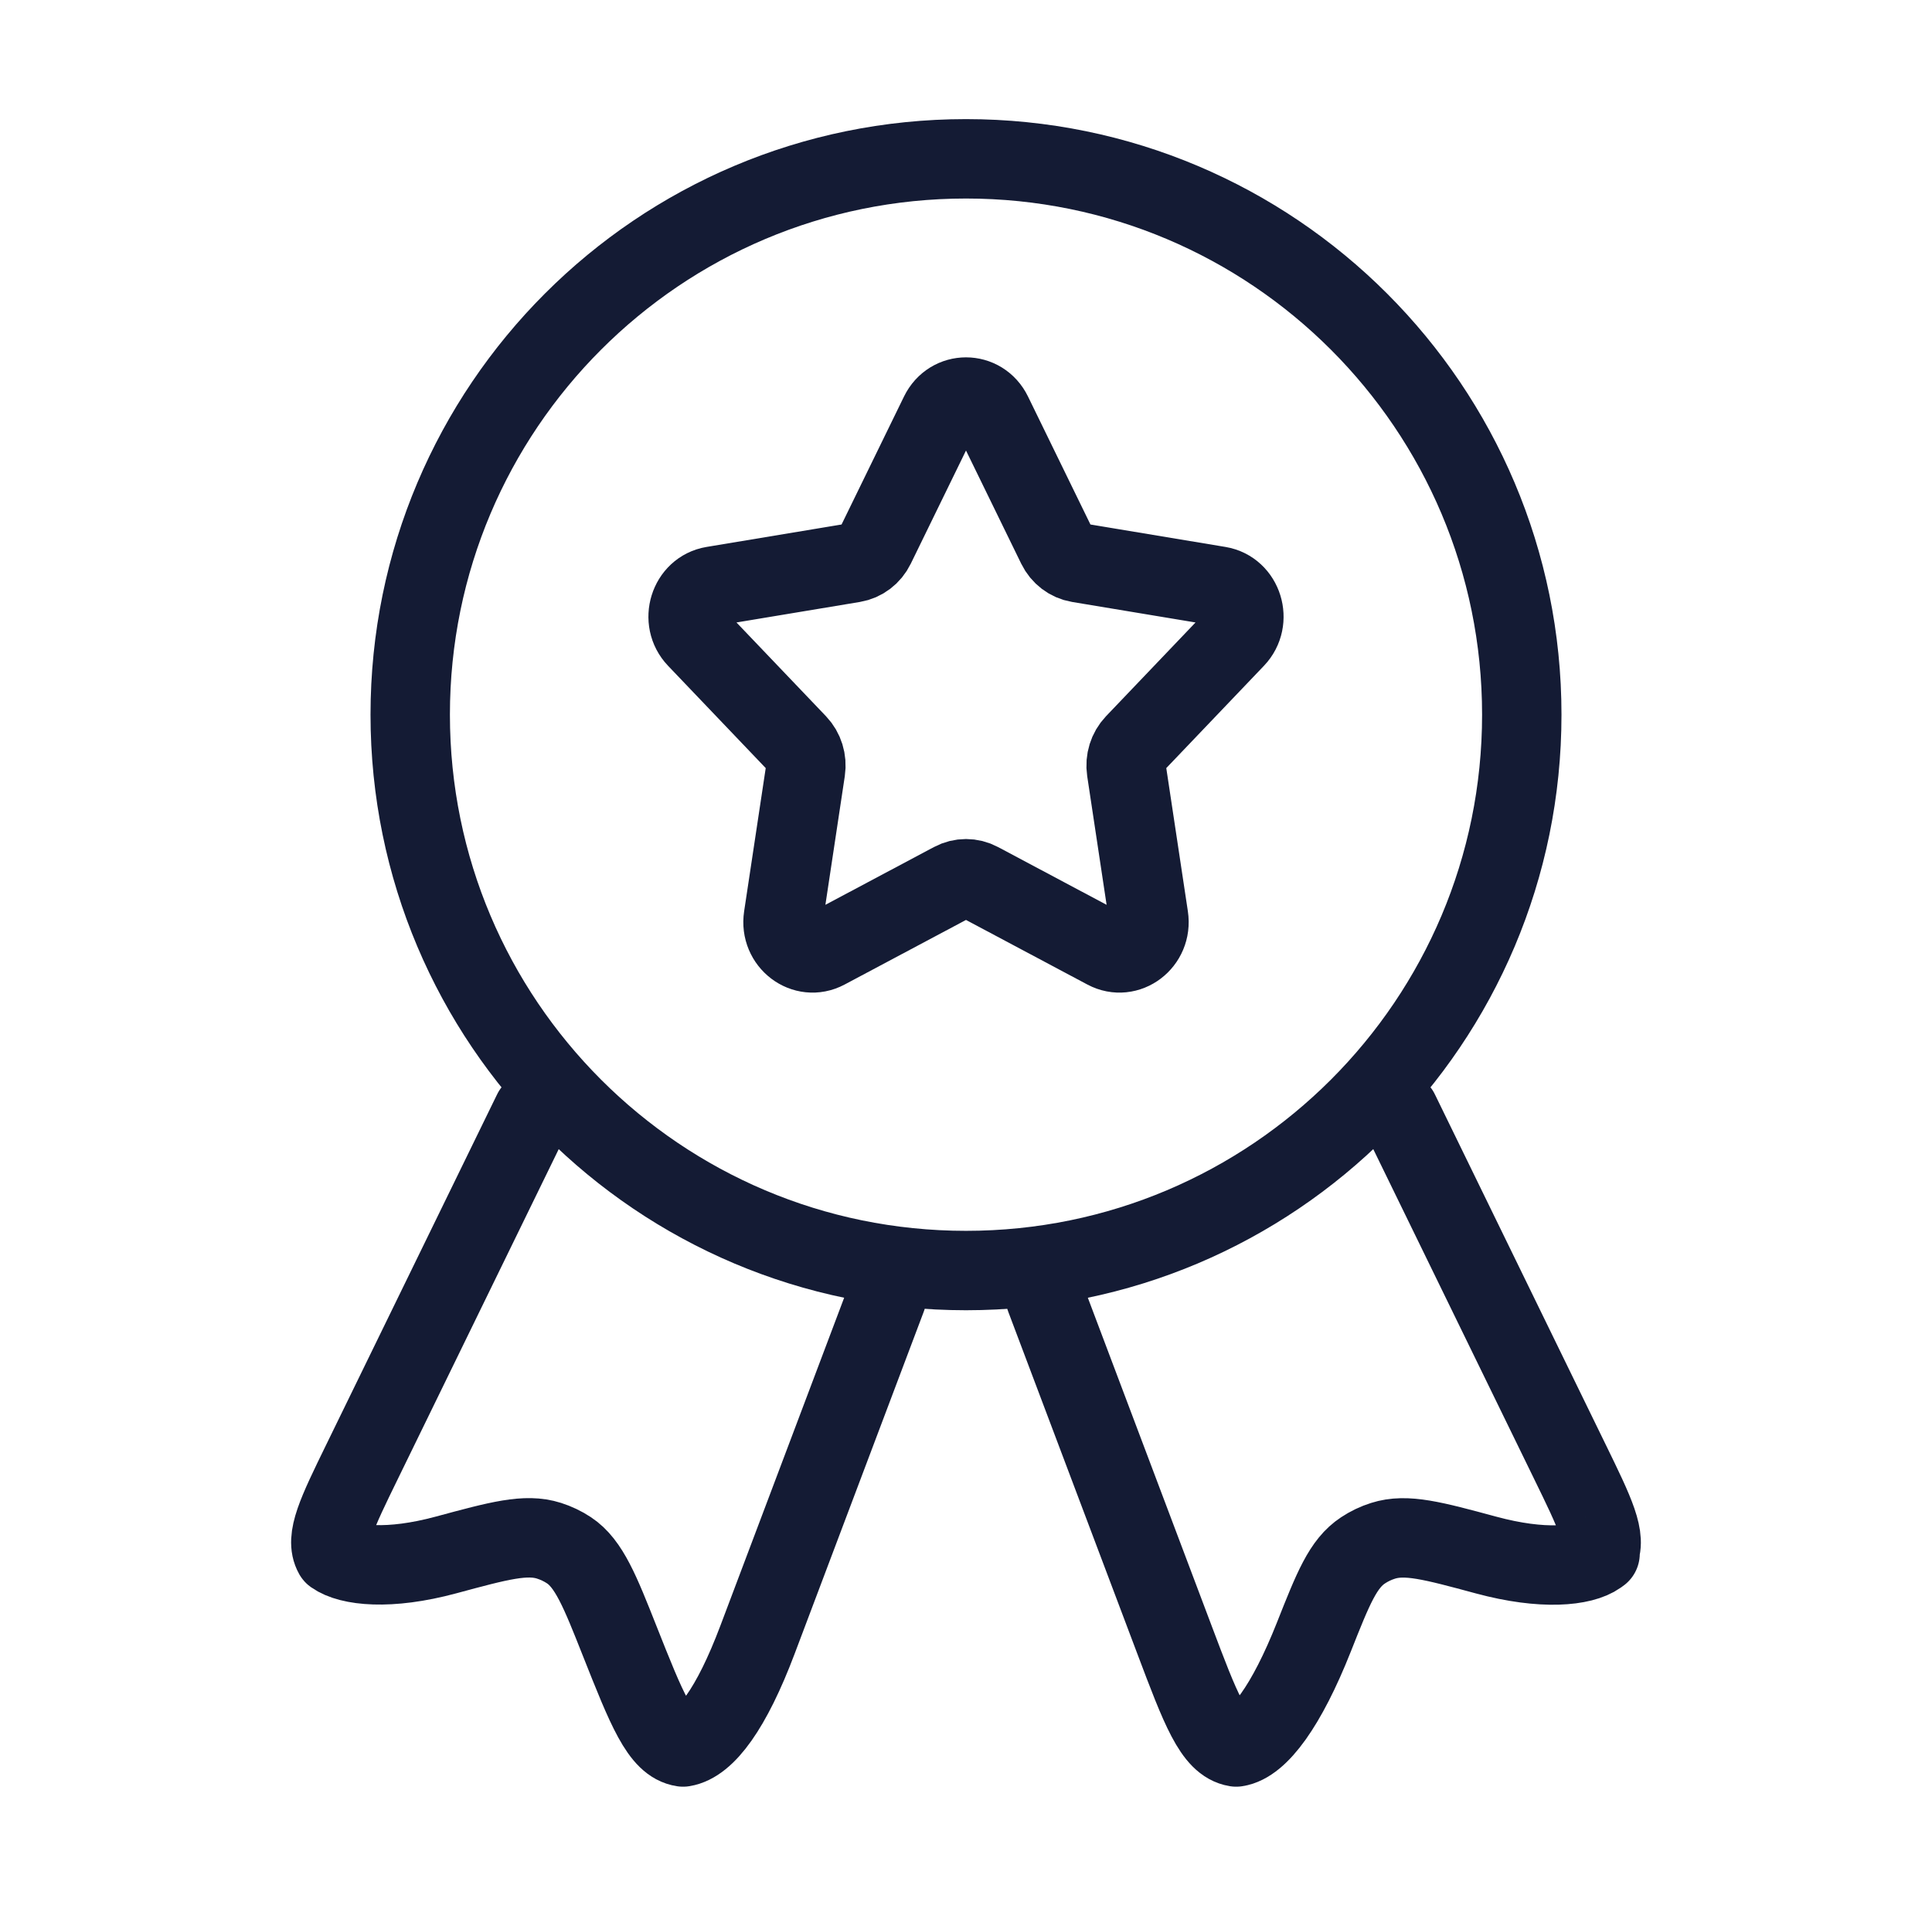 <svg width="73" height="72" viewBox="0 0 73 72" fill="none" xmlns="http://www.w3.org/2000/svg">
<path d="M35.506 15.637C35.92 14.788 37.08 14.788 37.494 15.637L39.935 20.639C40.097 20.971 40.401 21.202 40.753 21.261L46.059 22.143C46.958 22.293 47.316 23.444 46.673 24.117L42.875 28.095C42.624 28.359 42.508 28.732 42.563 29.1L43.4 34.651C43.542 35.591 42.603 36.303 41.791 35.871L37.006 33.325C36.688 33.155 36.312 33.155 35.994 33.325L31.209 35.871C30.397 36.303 29.458 35.591 29.6 34.651L30.437 29.1C30.492 28.732 30.377 28.359 30.125 28.095L26.327 24.117C25.684 23.444 26.042 22.293 26.941 22.143L32.247 21.261C32.599 21.202 32.903 20.971 33.065 20.639L35.506 15.637Z" stroke="#141B34" stroke-width="3" stroke-linecap="round" stroke-linejoin="round"/>
<path d="M57.5 27C57.5 38.598 48.098 48 36.5 48C24.902 48 15.5 38.598 15.5 27C15.5 15.402 24.902 6 36.5 6C48.098 6 57.5 15.402 57.5 27Z" stroke="#141B34" stroke-width="3" stroke-linecap="round" stroke-linejoin="round"/>
<path d="M39.5 49.027L44.379 61.954C45.362 64.558 45.854 65.861 46.709 66C47.566 65.873 48.616 64.441 49.642 61.852C50.377 59.997 50.745 59.07 51.502 58.571C51.734 58.417 51.987 58.296 52.256 58.211C53.131 57.932 54.137 58.205 56.149 58.748C58.301 59.33 59.795 59.168 60.385 58.748C60.559 58.625 60.385 58.739 60.385 58.739C60.733 58.123 60.264 57.162 59.326 55.239L52.868 42" stroke="#141B34" stroke-width="3" stroke-linecap="round" stroke-linejoin="round"/>
<path d="M33.5 49.026L28.621 61.951C27.638 64.555 26.665 65.861 25.81 66C24.953 65.873 24.44 64.579 23.413 61.99C22.679 60.136 22.255 59.068 21.498 58.568C21.266 58.414 21.012 58.294 20.744 58.208C19.869 57.93 18.863 58.202 16.851 58.746C14.699 59.327 13.205 59.156 12.614 58.736C12.267 58.12 12.736 57.159 13.674 55.237L20.132 42" stroke="#141B34" stroke-width="3" stroke-linecap="round" stroke-linejoin="round"/>
</svg>
